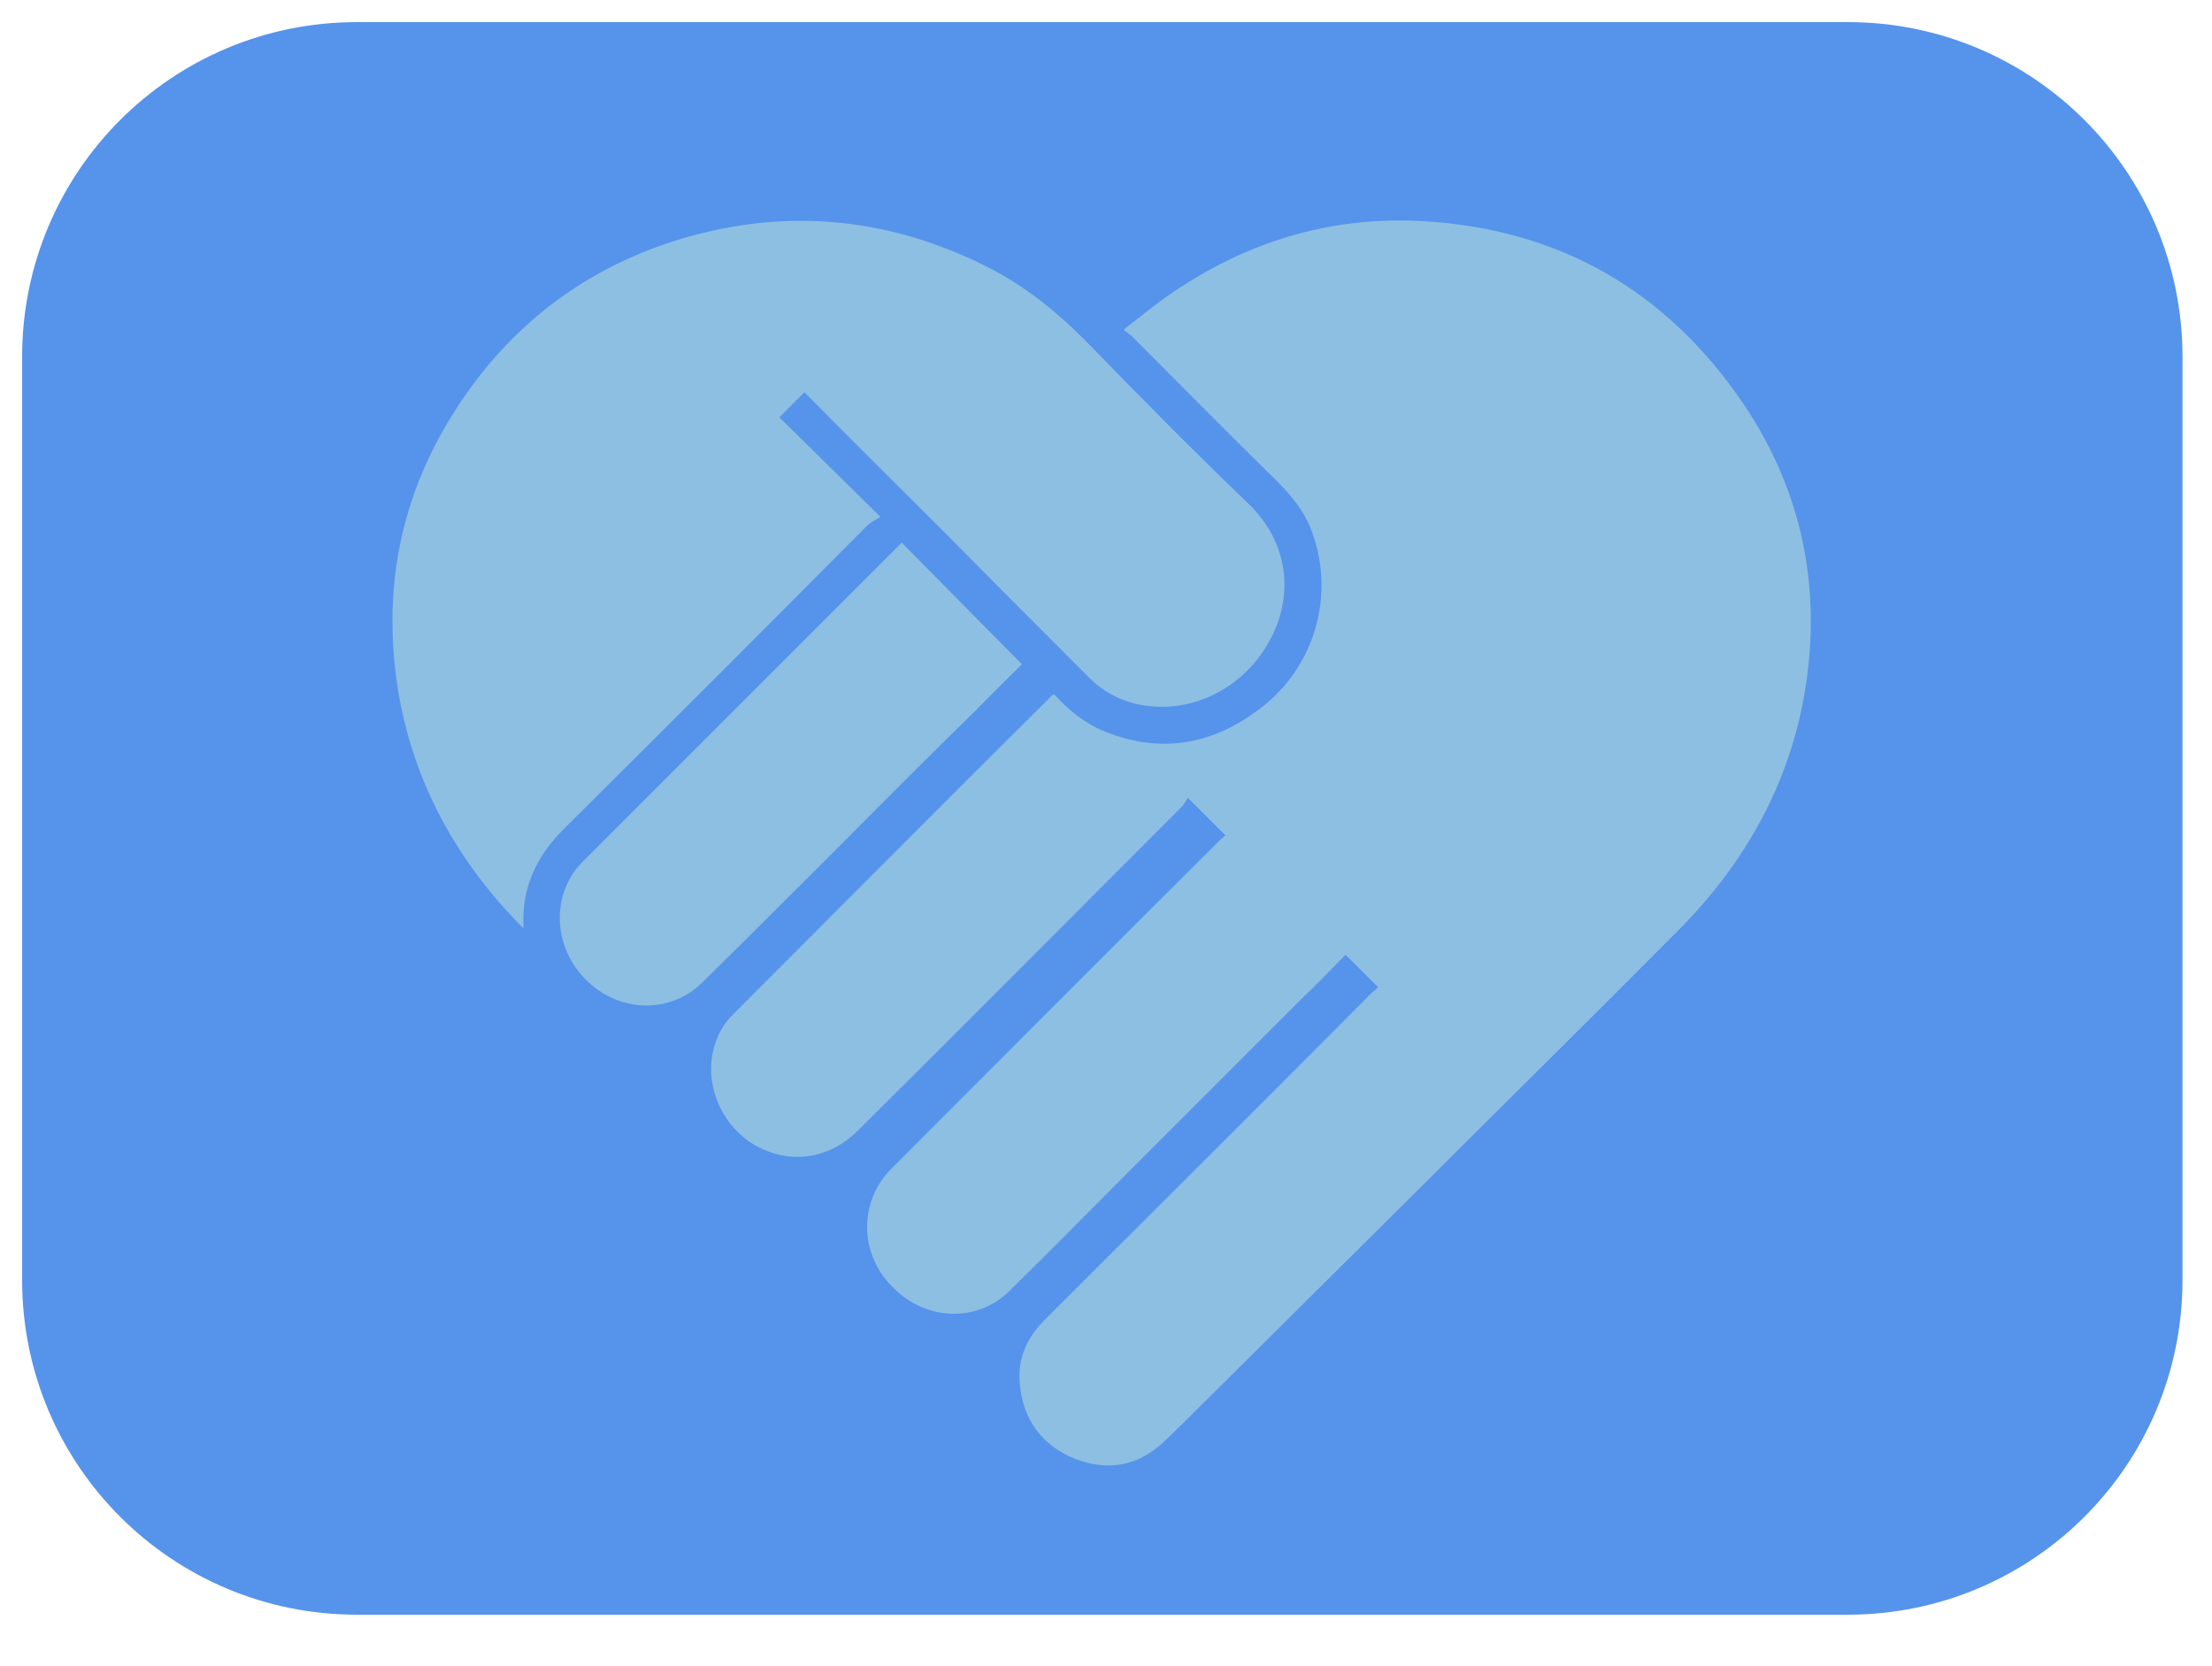 <?xml version="1.0" encoding="utf-8"?>
<!-- Generator: Adobe Illustrator 24.3.0, SVG Export Plug-In . SVG Version: 6.00 Build 0)  -->
<svg version="1.1" id="Layer_1" xmlns="http://www.w3.org/2000/svg" xmlns:xlink="http://www.w3.org/1999/xlink" x="0px" y="0px"
	 viewBox="0 0 300 226" style="enable-background:new 0 0 300 226;" xml:space="preserve">
<style type="text/css">
	.st0{fill:#5693EB;}
	.st1{fill:#8DBFE2;}
</style>
<g>
	<path class="st0" d="M250.6,219H48.4C23.3,219,3,198.7,3,173.6V48.4C3,23.3,23.3,3,48.4,3h202.2C275.7,3,296,23.3,296,48.4v125.2
		C296,198.7,275.7,219,250.6,219z"/>
</g>
<g>
	<path class="st1" d="M143,94.2c1.9,2.1,4.1,3.9,6.8,5c7.9,3.2,15.1,1.7,21.6-3.5c7.3-5.8,9.8-15.9,6.2-24.4c-1.3-3-3.6-5.3-5.9-7.5
		c-6.1-6-12.1-12.1-18.2-18.2c-0.3-0.3-0.6-0.4-1.1-0.9c2.7-2.1,5.1-4.1,7.8-5.8c10-6.5,21-9.6,32.9-8.9
		c18.4,1.1,32.9,9.4,43.3,24.7c8,11.8,10.7,25,8.4,39c-2.1,12.6-8.1,23.3-17,32.3c-12,12.1-24.1,24-36.1,36
		c-9.6,9.5-19.2,19.1-28.8,28.6c-1.6,1.6-3.2,3.2-4.9,4.8c-3.5,3.4-7.6,4.2-12.1,2.5c-4.6-1.8-7.2-5.4-7.6-10.3
		c-0.3-3.4,1-6.2,3.4-8.6c14.7-14.7,29.5-29.4,44.2-44.2c0.3-0.3,0.7-0.6,1-0.9c-1.5-1.5-2.9-2.9-4.4-4.4c-2,2-4,4.1-6.1,6.1
		c-7.2,7.2-14.5,14.5-21.7,21.7c-6,6-11.9,12-17.9,17.9c-4.5,4.3-11.5,3.9-15.9-0.8c-4.4-4.5-4.4-11.5,0-15.9
		c14.8-14.8,29.6-29.7,44.5-44.5c0.3-0.3,0.6-0.5,0.8-0.7c-1.7-1.7-3.3-3.3-5.1-5.1c-0.1,0.2-0.4,0.7-0.7,1.1
		c-14.7,14.7-29.3,29.4-44,44c-3.7,3.7-8.6,4.6-13.1,2.5c-4.5-2.1-7.3-7-6.8-12c0.3-2.4,1.2-4.5,2.9-6.2
		c14.5-14.5,28.9-29,43.4-43.4C142.8,94.3,142.9,94.2,143,94.2z"/>
	<path class="st1" d="M109.1,53.2c-1.2,1.2-2.3,2.3-3.4,3.4c4.4,4.3,8.8,8.7,13.7,13.5c-0.8,0.5-1.4,0.8-1.8,1.2
		c-13.7,13.8-27.4,27.5-41.1,41.1c-3.7,3.7-5.8,7.9-5.5,13.5c-0.5-0.5-0.8-0.8-1.1-1.1c-8.2-8.6-13.7-18.7-15.8-30.5
		c-2.4-14,0.1-27,7.8-38.9c7.1-11,17-18.7,29.5-22.7c14.5-4.6,28.7-3.4,42.3,3.4c5.2,2.6,9.7,6.2,13.8,10.4
		c7.2,7.4,14.4,14.7,21.8,21.8c5.7,5.5,6,12.6,3.1,18.2c-3.5,6.8-10.7,10.4-17.7,9.1c-2.7-0.5-5.1-1.8-7-3.7
		c-6.5-6.5-13-13-19.4-19.5C121.9,66,115.5,59.7,109.1,53.2z"/>
	<path class="st1" d="M138.6,90.1c-2,2-4.1,4-6.1,6.1c-6.7,6.5-13.3,13.2-19.9,19.8c-5.8,5.8-11.6,11.6-17.4,17.3
		c-4.2,4.1-10.8,4.1-15.3,0c-4.5-4.1-5.3-10.7-1.8-15.4c0.3-0.3,0.6-0.7,0.9-1c14.1-14.1,28.2-28.2,42.4-42.4
		c0.3-0.3,0.6-0.6,0.9-0.9C127.7,79.1,133.1,84.5,138.6,90.1z"/>
</g>
</svg>
